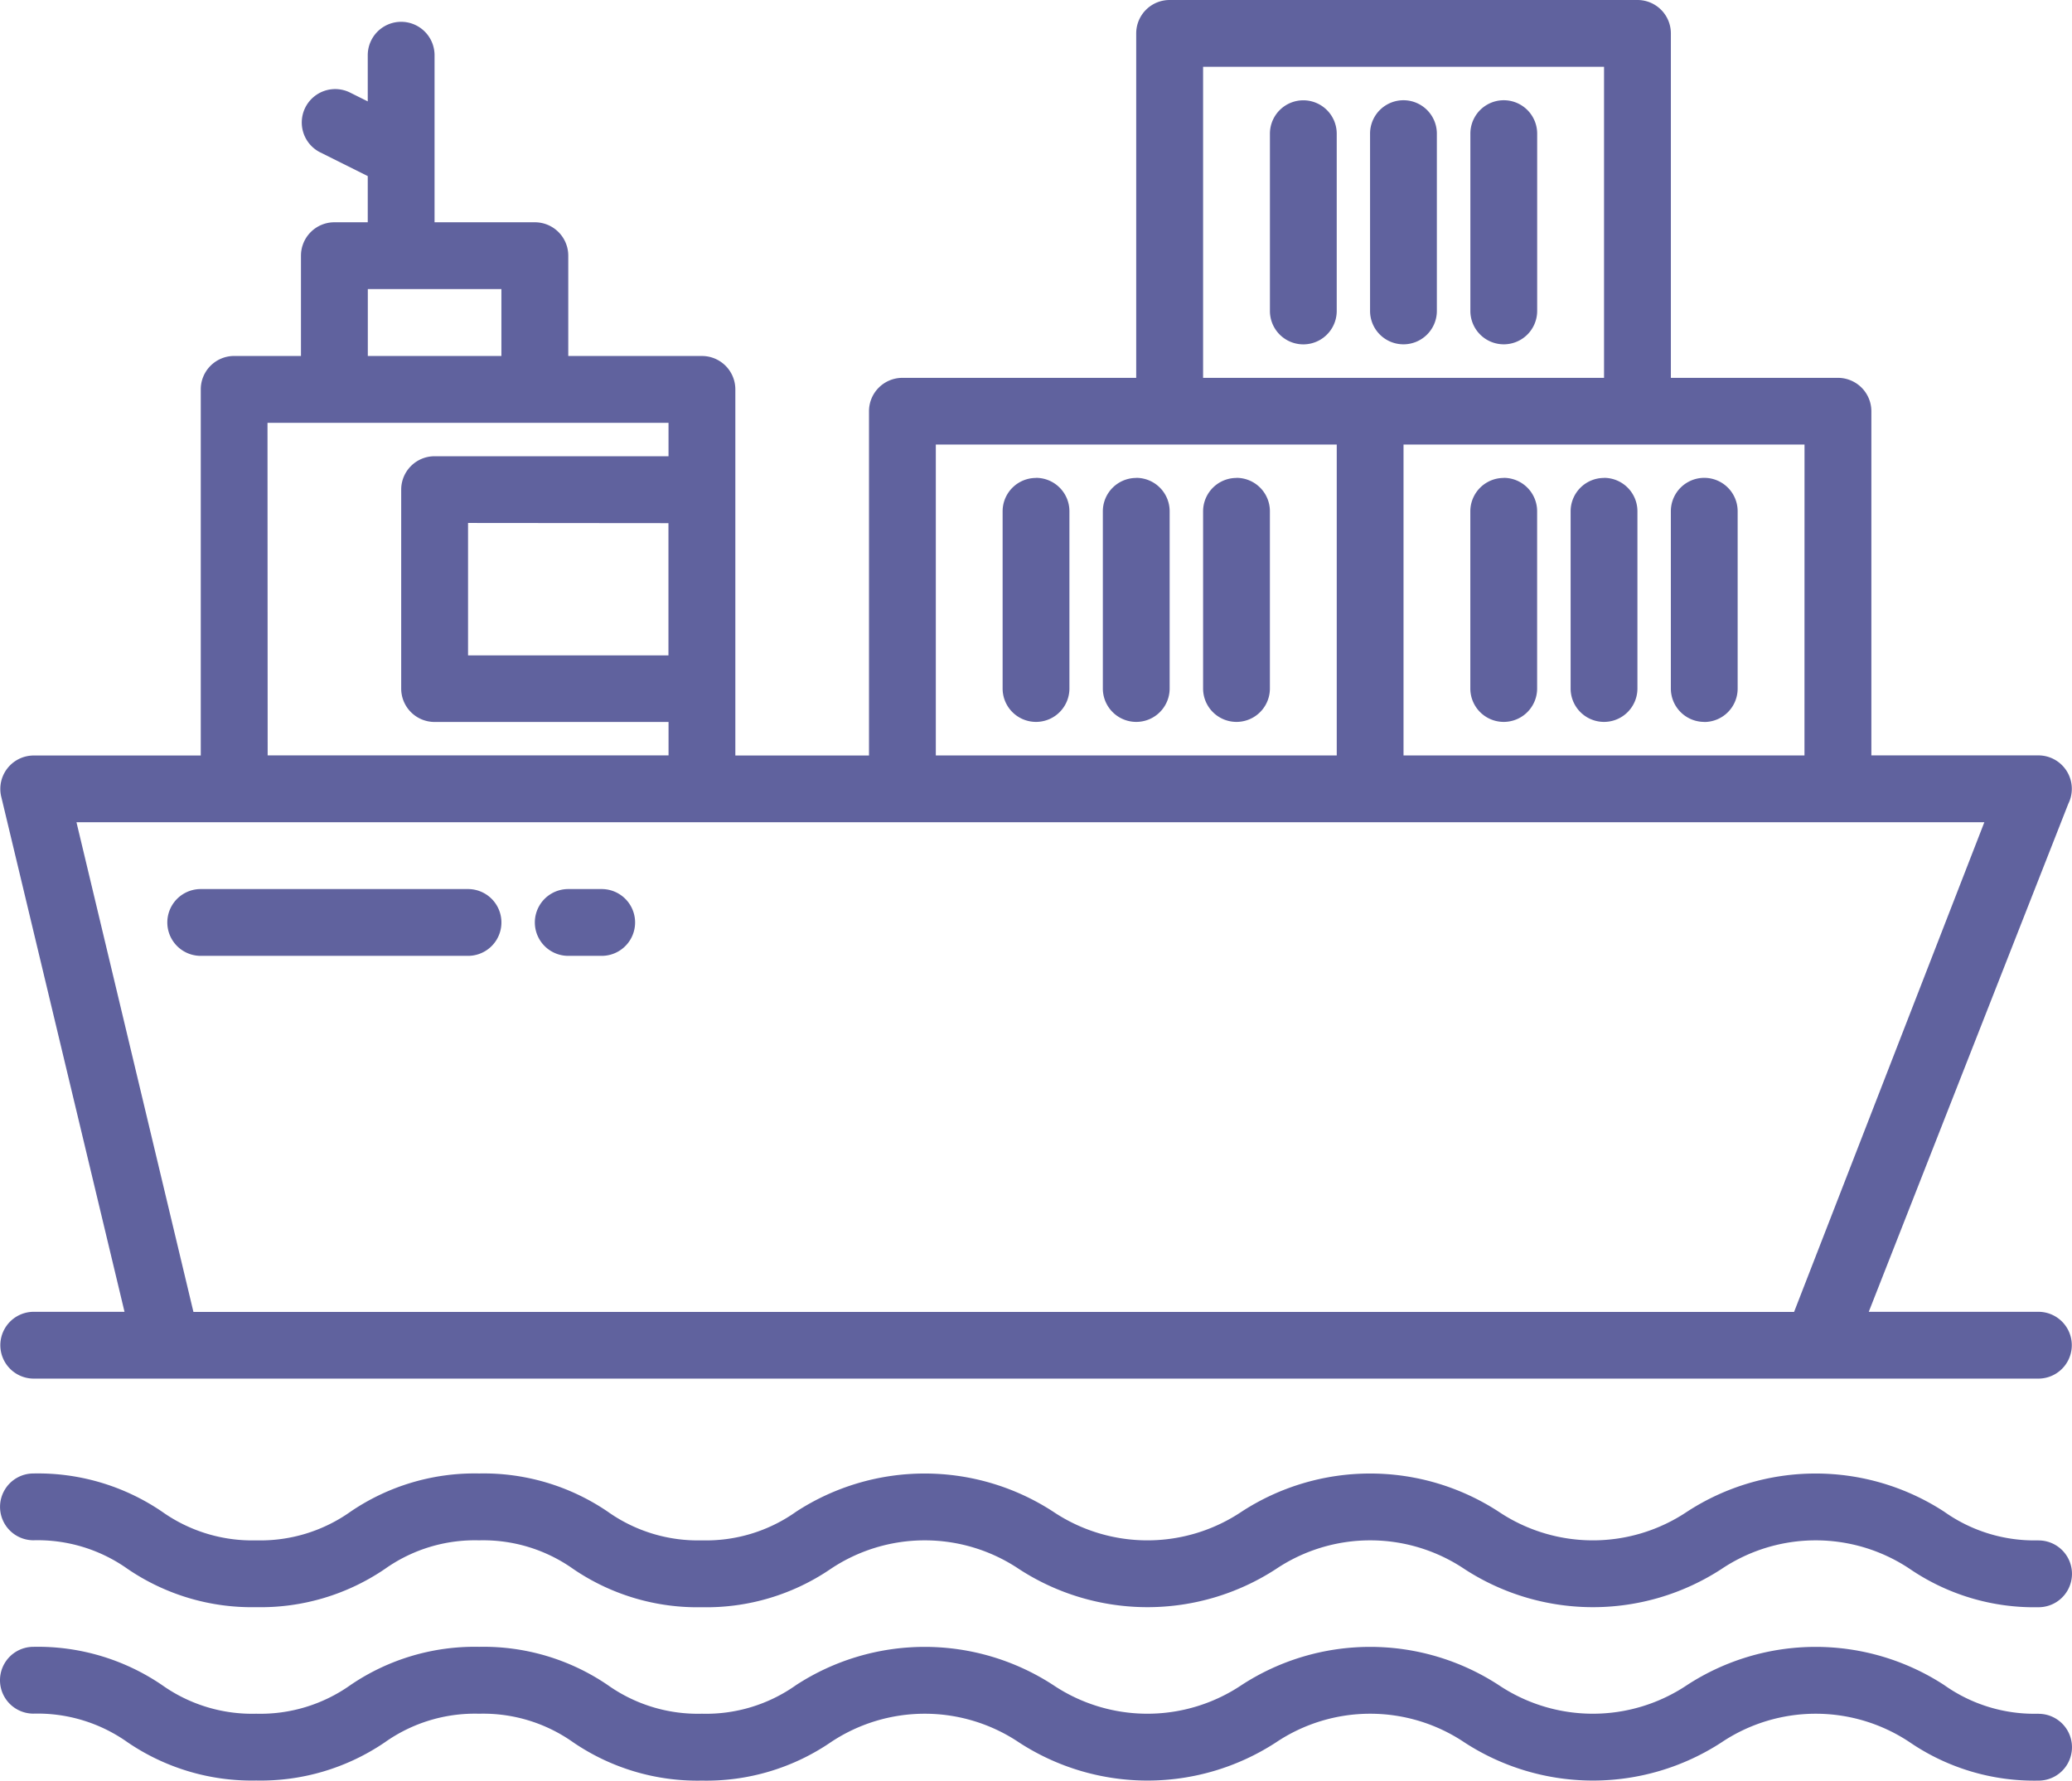 <svg id="Group_9124" data-name="Group 9124" xmlns="http://www.w3.org/2000/svg" xmlns:xlink="http://www.w3.org/1999/xlink" width="92.12" height="79.17" viewBox="0 0 92.12 79.17">
  <defs>
    <clipPath id="clip-path">
      <rect id="Rectangle_11053" data-name="Rectangle 11053" width="92.12" height="79.17" fill="#60629e"/>
    </clipPath>
  </defs>
  <g id="Group_9115" data-name="Group 9115" transform="translate(0 0)" clip-path="url(#clip-path)">
    <path id="Path_18394" data-name="Path 18394" d="M52.061,21.919A1.485,1.485,0,0,0,50.576,23.4v7.881a1.485,1.485,0,1,0,2.97,0V23.4a1.485,1.485,0,0,0-1.485-1.485" transform="translate(-1.544 -0.669)" fill="#60629e"/>
    <path id="Path_18395" data-name="Path 18395" d="M47.464,21.919A1.485,1.485,0,0,0,45.979,23.4v7.881a1.485,1.485,0,1,0,2.97,0V23.4a1.485,1.485,0,0,0-1.485-1.485" transform="translate(-1.403 -0.669)" fill="#60629e"/>
    <path id="Path_18396" data-name="Path 18396" d="M56.658,21.919A1.485,1.485,0,0,0,55.173,23.4v7.881a1.485,1.485,0,1,0,2.97,0V23.4a1.485,1.485,0,0,0-1.485-1.485" transform="translate(-1.684 -0.669)" fill="#60629e"/>
    <path id="Path_18397" data-name="Path 18397" d="M73.512,21.919A1.485,1.485,0,0,0,72.027,23.4v7.881a1.485,1.485,0,1,0,2.97,0V23.4a1.485,1.485,0,0,0-1.485-1.485" transform="translate(-2.198 -0.669)" fill="#60629e"/>
    <path id="Path_18398" data-name="Path 18398" d="M68.913,21.919A1.485,1.485,0,0,0,67.428,23.4v7.881a1.485,1.485,0,1,0,2.97,0V23.4a1.485,1.485,0,0,0-1.485-1.485" transform="translate(-2.058 -0.669)" fill="#60629e"/>
    <path id="Path_18399" data-name="Path 18399" d="M78.109,32.77a1.485,1.485,0,0,0,1.485-1.485V23.4a1.485,1.485,0,0,0-2.97,0v7.881a1.485,1.485,0,0,0,1.485,1.485" transform="translate(-2.339 -0.669)" fill="#60629e"/>
    <path id="Path_18400" data-name="Path 18400" d="M64.319,15.449A1.485,1.485,0,0,0,65.8,13.964V6.082a1.485,1.485,0,1,0-2.97,0v7.881a1.485,1.485,0,0,0,1.484,1.486Z" transform="translate(-1.918 -0.14)" fill="#60629e"/>
    <path id="Path_18401" data-name="Path 18401" d="M59.722,4.6a1.485,1.485,0,0,0-1.485,1.485v7.881a1.485,1.485,0,1,0,2.97,0V6.082A1.485,1.485,0,0,0,59.722,4.6Z" transform="translate(-1.777 -0.14)" fill="#60629e"/>
    <path id="Path_18402" data-name="Path 18402" d="M68.913,15.449A1.485,1.485,0,0,0,70.4,13.964V6.082a1.485,1.485,0,1,0-2.97,0v7.881a1.485,1.485,0,0,0,1.484,1.486Z" transform="translate(-2.058 -0.14)" fill="#60629e"/>
    <path id="Path_18403" data-name="Path 18403" d="M90.626,58.325H83.084l8.872-22.589a1.487,1.487,0,0,0-1.329-2.15H83.2V18.28A1.486,1.486,0,0,0,81.713,16.8H74.286V1.485A1.485,1.485,0,0,0,72.8,0H52a1.485,1.485,0,0,0-1.485,1.485V16.8H40.12a1.485,1.485,0,0,0-1.485,1.485V33.591H32.693V17.31a1.485,1.485,0,0,0-1.482-1.482H25.265v-4.46A1.485,1.485,0,0,0,23.78,9.883H19.32V2.455a1.485,1.485,0,1,0-2.97,0V4.508L15.531,4.1A1.486,1.486,0,0,0,14.2,6.756l2.15,1.073V9.883H14.867a1.485,1.485,0,0,0-1.486,1.484h0v4.46h-2.97a1.485,1.485,0,0,0-1.485,1.485V33.591H1.5A1.486,1.486,0,0,0,.014,35.077a1.465,1.465,0,0,0,.044.356L5.536,58.325H1.5a1.485,1.485,0,0,0,0,2.97H90.626a1.485,1.485,0,1,0,0-2.97m-10.4-24.737H62.4V19.765H80.228ZM53.489,2.971H71.315V16.8H53.489ZM41.606,19.765H59.431V33.588H41.606ZM16.353,12.853h5.939v2.974H16.353ZM11.893,18.8H29.722v1.485h-10.4a1.485,1.485,0,0,0-1.485,1.485v8.85A1.485,1.485,0,0,0,19.323,32.1h10.4v1.485H11.9Zm17.826,4.46v5.879h-8.91V23.252Zm50.045,35.07H8.6L3.4,36.558H88.223Z" transform="translate(0 0)" fill="#60629e"/>
    <path id="Path_18404" data-name="Path 18404" d="M21.042,40.774H9.158a1.485,1.485,0,0,0,0,2.97H21.042a1.485,1.485,0,1,0,0-2.97" transform="translate(-0.234 -1.245)" fill="#60629e"/>
    <path id="Path_18405" data-name="Path 18405" d="M27.5,40.774H26.013a1.485,1.485,0,0,0,0,2.97H27.5a1.485,1.485,0,1,0,0-2.97" transform="translate(-0.749 -1.245)" fill="#60629e"/>
    <path id="Path_18406" data-name="Path 18406" d="M90.626,70.55a6.92,6.92,0,0,1-4.188-1.274,10.471,10.471,0,0,0-11.432,0,7.52,7.52,0,0,1-8.375,0,10.469,10.469,0,0,0-11.431,0,7.518,7.518,0,0,1-8.374,0,10.469,10.469,0,0,0-11.431,0,6.913,6.913,0,0,1-4.186,1.274,6.917,6.917,0,0,1-4.187-1.274,9.8,9.8,0,0,0-5.72-1.7,9.8,9.8,0,0,0-5.72,1.7,6.92,6.92,0,0,1-4.188,1.274,6.917,6.917,0,0,1-4.187-1.274,9.8,9.8,0,0,0-5.72-1.7,1.485,1.485,0,0,0,0,2.97,6.917,6.917,0,0,1,4.187,1.274,9.8,9.8,0,0,0,5.72,1.7,9.8,9.8,0,0,0,5.72-1.7A6.917,6.917,0,0,1,21.3,70.549a6.917,6.917,0,0,1,4.187,1.274,9.8,9.8,0,0,0,5.72,1.7,9.8,9.8,0,0,0,5.72-1.7,7.518,7.518,0,0,1,8.374,0,10.47,10.47,0,0,0,11.431,0,7.518,7.518,0,0,1,8.374,0,10.471,10.471,0,0,0,11.432,0,7.522,7.522,0,0,1,8.376,0,9.81,9.81,0,0,0,5.72,1.7,1.485,1.485,0,0,0,0-2.97Z" transform="translate(0 -2.063)" fill="#60629e"/>
    <path id="Path_18407" data-name="Path 18407" d="M90.626,78.5a6.92,6.92,0,0,1-4.188-1.274,10.471,10.471,0,0,0-11.432,0,7.52,7.52,0,0,1-8.375,0,10.469,10.469,0,0,0-11.431,0,7.518,7.518,0,0,1-8.374,0,10.469,10.469,0,0,0-11.431,0A6.913,6.913,0,0,1,31.208,78.5a6.918,6.918,0,0,1-4.187-1.274,9.8,9.8,0,0,0-5.72-1.7,9.8,9.8,0,0,0-5.72,1.7A6.92,6.92,0,0,1,11.392,78.5a6.918,6.918,0,0,1-4.187-1.274,9.8,9.8,0,0,0-5.72-1.7,1.485,1.485,0,0,0,0,2.97,6.918,6.918,0,0,1,4.187,1.274,9.8,9.8,0,0,0,5.72,1.7,9.8,9.8,0,0,0,5.72-1.7A6.918,6.918,0,0,1,21.3,78.5a6.918,6.918,0,0,1,4.187,1.274,9.8,9.8,0,0,0,5.72,1.7,9.8,9.8,0,0,0,5.72-1.7,7.518,7.518,0,0,1,8.374,0,10.469,10.469,0,0,0,11.431,0,7.518,7.518,0,0,1,8.374,0,10.471,10.471,0,0,0,11.432,0,7.522,7.522,0,0,1,8.376,0,9.81,9.81,0,0,0,5.72,1.7,1.485,1.485,0,0,0,0-2.97Z" transform="translate(0 -2.305)" fill="#60629e"/>
  </g>
</svg>
